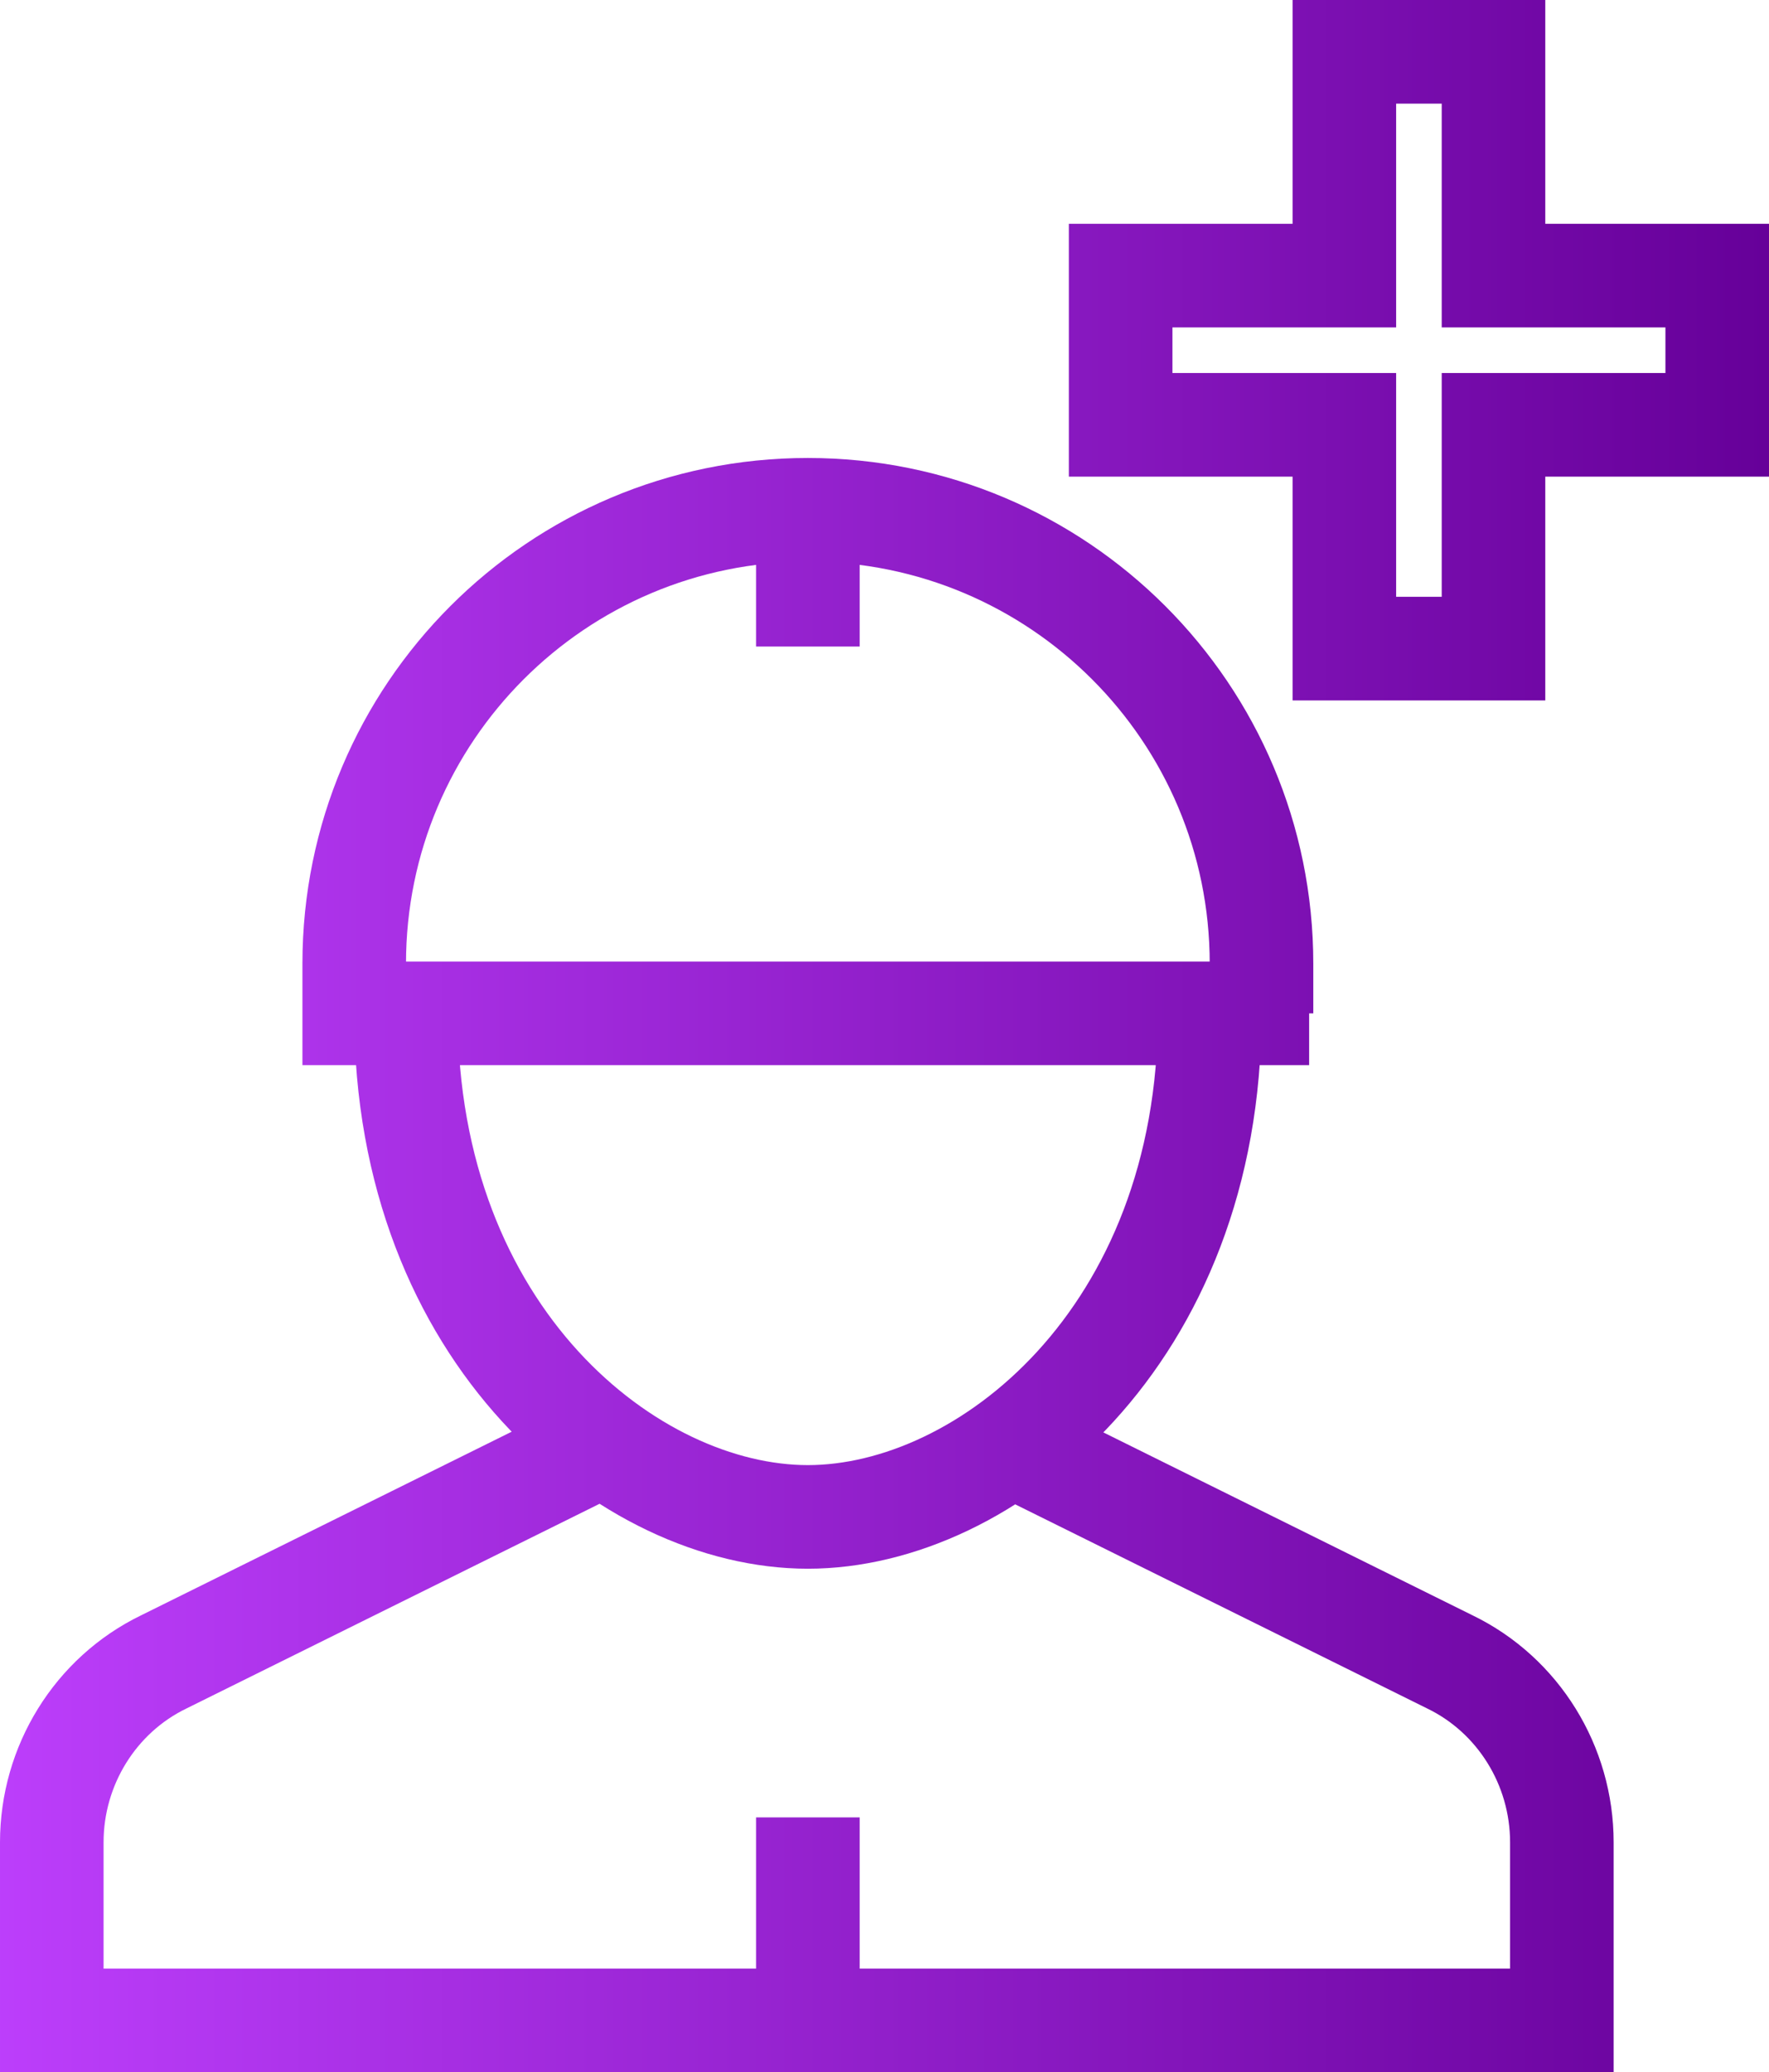 <?xml version="1.0" encoding="utf-8"?>
<!-- Generator: Adobe Illustrator 26.2.1, SVG Export Plug-In . SVG Version: 6.00 Build 0)  -->
<svg version="1.1" id="Layer_1" xmlns="http://www.w3.org/2000/svg" xmlns:xlink="http://www.w3.org/1999/xlink" x="0px" y="0px"
	 viewBox="0 0 85.4 100" style="enable-background:new 0 0 85.4 100;" xml:space="preserve">
<style type="text/css">
	.st0{fill:none;stroke:url(#SVGID_1_);stroke-width:5;stroke-miterlimit:10;}
</style>
<g id="a">
</g>
<g id="b">
	<g id="c">
		
			<linearGradient id="SVGID_1_" gradientUnits="userSpaceOnUse" x1="-1.000071e-02" y1="49.91" x2="85.36" y2="49.91" gradientTransform="matrix(1 0 0 -1 0 99.89)">
			<stop  offset="0" style="stop-color:#BC3EFB"/>
			<stop  offset="1" style="stop-color:#660099"/>
		</linearGradient>
		<path class="st0" d="M82.9,13.3H72.1V2.5h-7.2v10.8H54.1v7.2h10.8v10.8h7.2V20.5h10.8V13.3z M39,87.7v9.8 M29.1,69.7L7.9,80.2
			c-3.3,1.6-5.4,5-5.4,8.7v8.6h72.9v-8.6c0-3.7-2.1-7.1-5.4-8.7L48.8,69.7 M58.4,48.9c0,15.6-10.8,24.3-19.4,24.3
			s-19.4-8.7-19.4-24.3 M14.6,48.9h48.6 M39,31.2V27 M17.1,48.9v-2.4c0-12.1,9.8-21.9,21.9-21.9s21.9,9.8,21.9,21.9v2.4"/>
	</g>
</g>
</svg>
